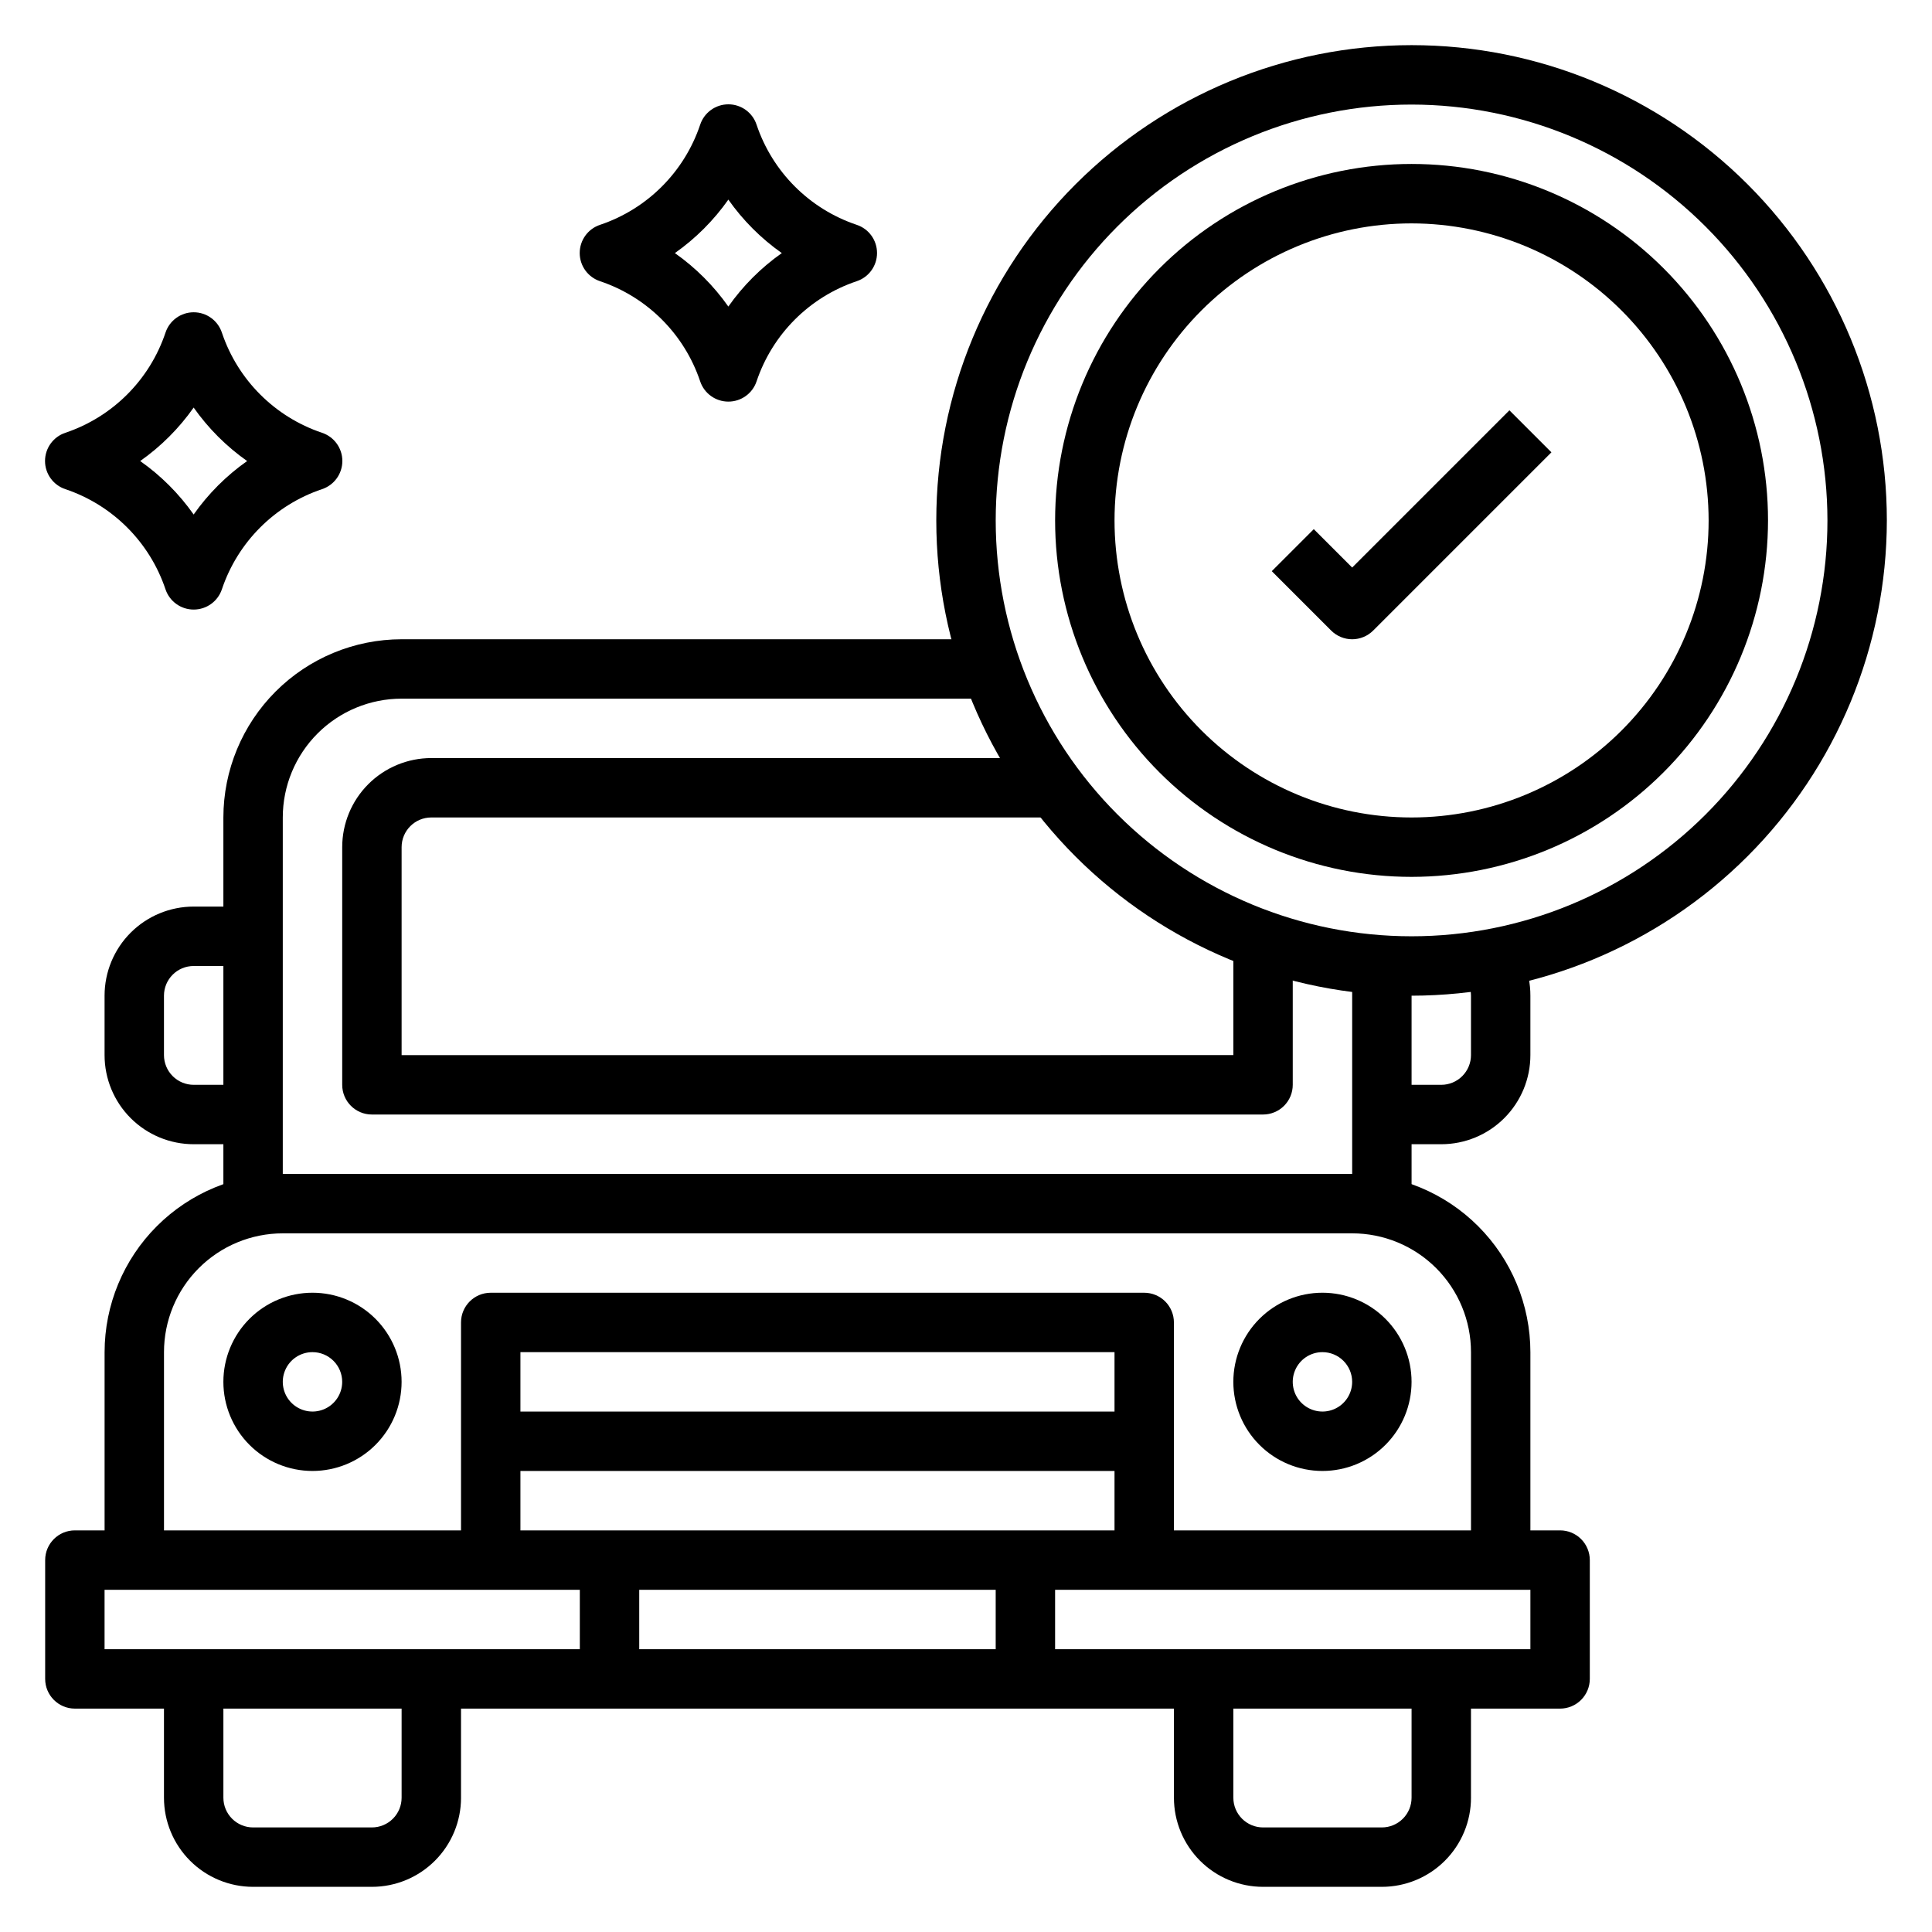 <?xml version="1.0" encoding="UTF-8"?>
<!-- Uploaded to: SVG Repo, www.svgrepo.com, Generator: SVG Repo Mixer Tools -->
<svg fill="#000000" width="800px" height="800px" version="1.1" viewBox="144 144 512 512" xmlns="http://www.w3.org/2000/svg">
 <g>
  <path d="m242.56 644.03h-31.488c-6.266 0-12.27-2.488-16.699-6.918-4.43-4.43-6.918-10.434-6.918-16.699v-31.488h15.746v31.488c0 2.09 0.828 4.09 2.305 5.566 1.477 1.477 3.477 2.309 5.566 2.309h31.488c2.086 0 4.09-0.832 5.566-2.309 1.477-1.477 2.305-3.477 2.305-5.566v-31.488h15.742v31.488h0.004c0 6.266-2.488 12.27-6.918 16.699-4.43 4.43-10.438 6.918-16.699 6.918z"/>
  <path d="m510.21 644.03h-31.488c-6.262 0-12.27-2.488-16.699-6.918-4.43-4.43-6.918-10.434-6.918-16.699v-31.488h15.742v31.488h0.004c0 2.09 0.828 4.09 2.305 5.566 1.477 1.477 3.481 2.309 5.566 2.309h31.488c2.086 0 4.09-0.832 5.566-2.309 1.477-1.477 2.305-3.477 2.305-5.566v-31.488h15.742v31.488h0.004c0 6.266-2.488 12.27-6.918 16.699-4.43 4.43-10.438 6.918-16.699 6.918z"/>
  <path d="m557.44 596.8h-393.6c-4.348 0-7.871-3.527-7.871-7.875v-31.488c0-4.348 3.523-7.871 7.871-7.871h393.6c2.09 0 4.09 0.828 5.566 2.305 1.477 1.477 2.309 3.481 2.309 5.566v31.488c0 2.09-0.832 4.09-2.309 5.566-1.477 1.477-3.477 2.309-5.566 2.309zm-385.73-15.746h377.86v-15.742h-377.86z"/>
  <path d="m549.57 557.44h-15.742v-55.102c0-8.352-3.32-16.363-9.223-22.266-5.906-5.906-13.914-9.223-22.266-9.223h-283.39c-8.352 0-16.359 3.316-22.266 9.223-5.906 5.902-9.223 13.914-9.223 22.266v55.105l-15.742-0.004v-55.102c0.012-12.523 4.992-24.531 13.848-33.387 8.855-8.855 20.859-13.836 33.383-13.848h283.39c12.523 0.012 24.527 4.992 33.383 13.848s13.836 20.863 13.848 33.387z"/>
  <path d="m502.34 399.72h15.742v63.25h-15.742z"/>
  <path d="m218.94 462.98h-15.742v-102.34c0.012-12.52 4.992-24.527 13.848-33.383 8.855-8.855 20.859-13.836 33.383-13.848h156.3v15.742h-156.3c-8.352 0-16.359 3.32-22.266 9.223-5.906 5.906-9.223 13.918-9.223 22.266z"/>
  <path d="m478.72 439.36h-236.16c-4.348 0-7.871-3.523-7.871-7.871v-62.977c0-6.266 2.488-12.273 6.914-16.699 4.43-4.43 10.438-6.918 16.699-6.918h165.31v15.742h-165.31c-4.348 0-7.871 3.527-7.871 7.875v55.105l220.42-0.004v-30.352h15.742v38.227c0 2.086-0.828 4.09-2.305 5.566-1.477 1.473-3.481 2.305-5.566 2.305z"/>
  <path d="m455.1 557.44h-15.742v-55.102h-157.44v55.105l-15.742-0.004v-62.977c0-4.348 3.523-7.871 7.871-7.871h173.18c2.09 0 4.09 0.832 5.566 2.305 1.477 1.477 2.305 3.481 2.305 5.566z"/>
  <path d="m274.05 518.08h173.18v15.742h-173.18z"/>
  <path d="m525.95 447.23h-15.742v-15.742h15.742c2.09 0 4.09-0.832 5.566-2.309 1.477-1.477 2.309-3.477 2.309-5.566v-15.742c0.008-2.086-0.82-4.09-2.301-5.559l11.117-11.148v0.004c4.453 4.414 6.949 10.43 6.926 16.703v15.742c0 6.266-2.488 12.273-6.918 16.699-4.426 4.43-10.434 6.918-16.699 6.918z"/>
  <path d="m211.07 447.23h-15.746c-6.262 0-12.27-2.488-16.699-6.918-4.426-4.426-6.914-10.434-6.914-16.699v-15.742c0-6.266 2.488-12.27 6.914-16.699 4.43-4.43 10.438-6.918 16.699-6.918h15.746v15.742l-15.746 0.004c-4.348 0-7.871 3.523-7.871 7.871v15.742c0 2.09 0.832 4.09 2.305 5.566 1.477 1.477 3.481 2.309 5.566 2.309h15.746z"/>
  <path d="m297.66 557.44h15.742v31.488h-15.742z"/>
  <path d="m407.87 557.44h15.742v31.488h-15.742z"/>
  <path d="m494.46 533.82c-6.262 0-12.27-2.488-16.695-6.918-4.43-4.43-6.918-10.438-6.918-16.699s2.488-12.27 6.918-16.699c4.426-4.43 10.434-6.918 16.695-6.918 6.266 0 12.273 2.488 16.699 6.918 4.43 4.43 6.918 10.438 6.918 16.699s-2.488 12.27-6.918 16.699c-4.426 4.43-10.434 6.918-16.699 6.918zm0-31.488c-3.184 0-6.051 1.918-7.269 4.859-1.219 2.941-0.547 6.328 1.703 8.578 2.254 2.25 5.641 2.926 8.582 1.707 2.941-1.219 4.859-4.09 4.859-7.273 0-2.09-0.832-4.09-2.309-5.566-1.473-1.477-3.477-2.305-5.566-2.305z"/>
  <path d="m226.81 533.82c-6.262 0-12.27-2.488-16.699-6.918-4.426-4.43-6.914-10.438-6.914-16.699s2.488-12.27 6.914-16.699c4.43-4.43 10.438-6.918 16.699-6.918 6.266 0 12.273 2.488 16.699 6.918 4.43 4.43 6.918 10.438 6.918 16.699s-2.488 12.27-6.918 16.699c-4.426 4.43-10.434 6.918-16.699 6.918zm0-31.488c-3.184 0-6.055 1.918-7.269 4.859-1.219 2.941-0.547 6.328 1.703 8.578 2.254 2.25 5.641 2.926 8.582 1.707s4.859-4.09 4.859-7.273c0-2.09-0.832-4.09-2.309-5.566-1.477-1.477-3.477-2.305-5.566-2.305z"/>
  <path d="m518.08 407.87c-33.402 0-65.441-13.27-89.062-36.891-23.621-23.621-36.891-55.656-36.891-89.062s13.27-65.441 36.891-89.062c23.621-23.621 55.66-36.891 89.062-36.891 33.406 0 65.441 13.27 89.062 36.891 23.621 23.621 36.891 55.656 36.891 89.062-0.039 33.395-13.32 65.406-36.934 89.02-23.613 23.609-55.625 36.895-89.02 36.934zm0-236.16c-29.227 0-57.262 11.609-77.93 32.277-20.668 20.668-32.277 48.699-32.277 77.93s11.609 57.262 32.277 77.93c20.668 20.668 48.703 32.277 77.93 32.277 29.23 0 57.262-11.609 77.93-32.277 20.668-20.668 32.281-48.699 32.281-77.93-0.031-29.219-11.656-57.234-32.316-77.895-20.66-20.66-48.676-32.281-77.895-32.312z"/>
  <path d="m518.08 376.38c-25.055 0-49.082-9.953-66.797-27.668s-27.668-41.742-27.668-66.797c0-25.055 9.953-49.082 27.668-66.797s41.742-27.668 66.797-27.668 49.082 9.953 66.797 27.668 27.668 41.742 27.668 66.797c-0.027 25.047-9.988 49.059-27.699 66.766-17.707 17.711-41.719 27.672-66.766 27.699zm0-173.18c-20.879 0-40.898 8.293-55.664 23.055-14.762 14.762-23.055 34.785-23.055 55.664 0 20.879 8.293 40.902 23.055 55.664 14.766 14.762 34.785 23.055 55.664 23.055s40.902-8.293 55.664-23.055c14.762-14.762 23.059-34.785 23.059-55.664-0.023-20.871-8.324-40.879-23.082-55.637s-34.77-23.059-55.641-23.082z"/>
  <path d="m502.34 313.41c-2.09 0-4.09-0.832-5.566-2.305l-15.742-15.742 11.133-11.133 10.176 10.176 41.668-41.668 11.133 11.133-47.23 47.23-0.008 0.004c-1.473 1.473-3.477 2.305-5.562 2.305z"/>
  <path d="m195.32 305.54c-3.387 0-6.398-2.168-7.469-5.387-4.203-12.496-14.008-22.305-26.504-26.512-3.231-1.062-5.414-4.078-5.414-7.477 0-3.402 2.184-6.418 5.414-7.481 12.496-4.207 22.301-14.016 26.504-26.512 1.062-3.231 4.078-5.414 7.477-5.414 3.402 0 6.418 2.184 7.481 5.414 4.203 12.496 14.008 22.305 26.504 26.512 3.231 1.062 5.414 4.078 5.414 7.481 0 3.398-2.184 6.414-5.414 7.477-12.496 4.207-22.301 14.016-26.504 26.512-1.074 3.223-4.09 5.394-7.488 5.387zm-14.168-39.359c5.504 3.871 10.297 8.664 14.168 14.168 3.875-5.504 8.668-10.297 14.172-14.168-5.504-3.875-10.297-8.668-14.172-14.172-3.871 5.504-8.664 10.297-14.168 14.172z"/>
  <path d="m337.02 250.43c-3.391 0-6.402-2.168-7.473-5.383-4.199-12.5-14.008-22.309-26.504-26.516-3.231-1.059-5.414-4.078-5.414-7.477 0-3.402 2.184-6.418 5.414-7.481 12.496-4.203 22.305-14.016 26.504-26.512 1.062-3.231 4.078-5.414 7.481-5.414 3.398 0 6.414 2.184 7.477 5.414 4.203 12.496 14.012 22.309 26.508 26.512 3.231 1.062 5.41 4.078 5.41 7.481 0 3.398-2.18 6.418-5.41 7.477-12.496 4.207-22.305 14.016-26.508 26.516-1.07 3.219-4.09 5.391-7.484 5.383zm-14.172-39.359c5.504 3.871 10.297 8.668 14.172 14.168 3.871-5.5 8.664-10.297 14.168-14.168-5.504-3.875-10.297-8.668-14.168-14.172-3.875 5.504-8.668 10.297-14.172 14.172z"/>
 </g>
</svg>